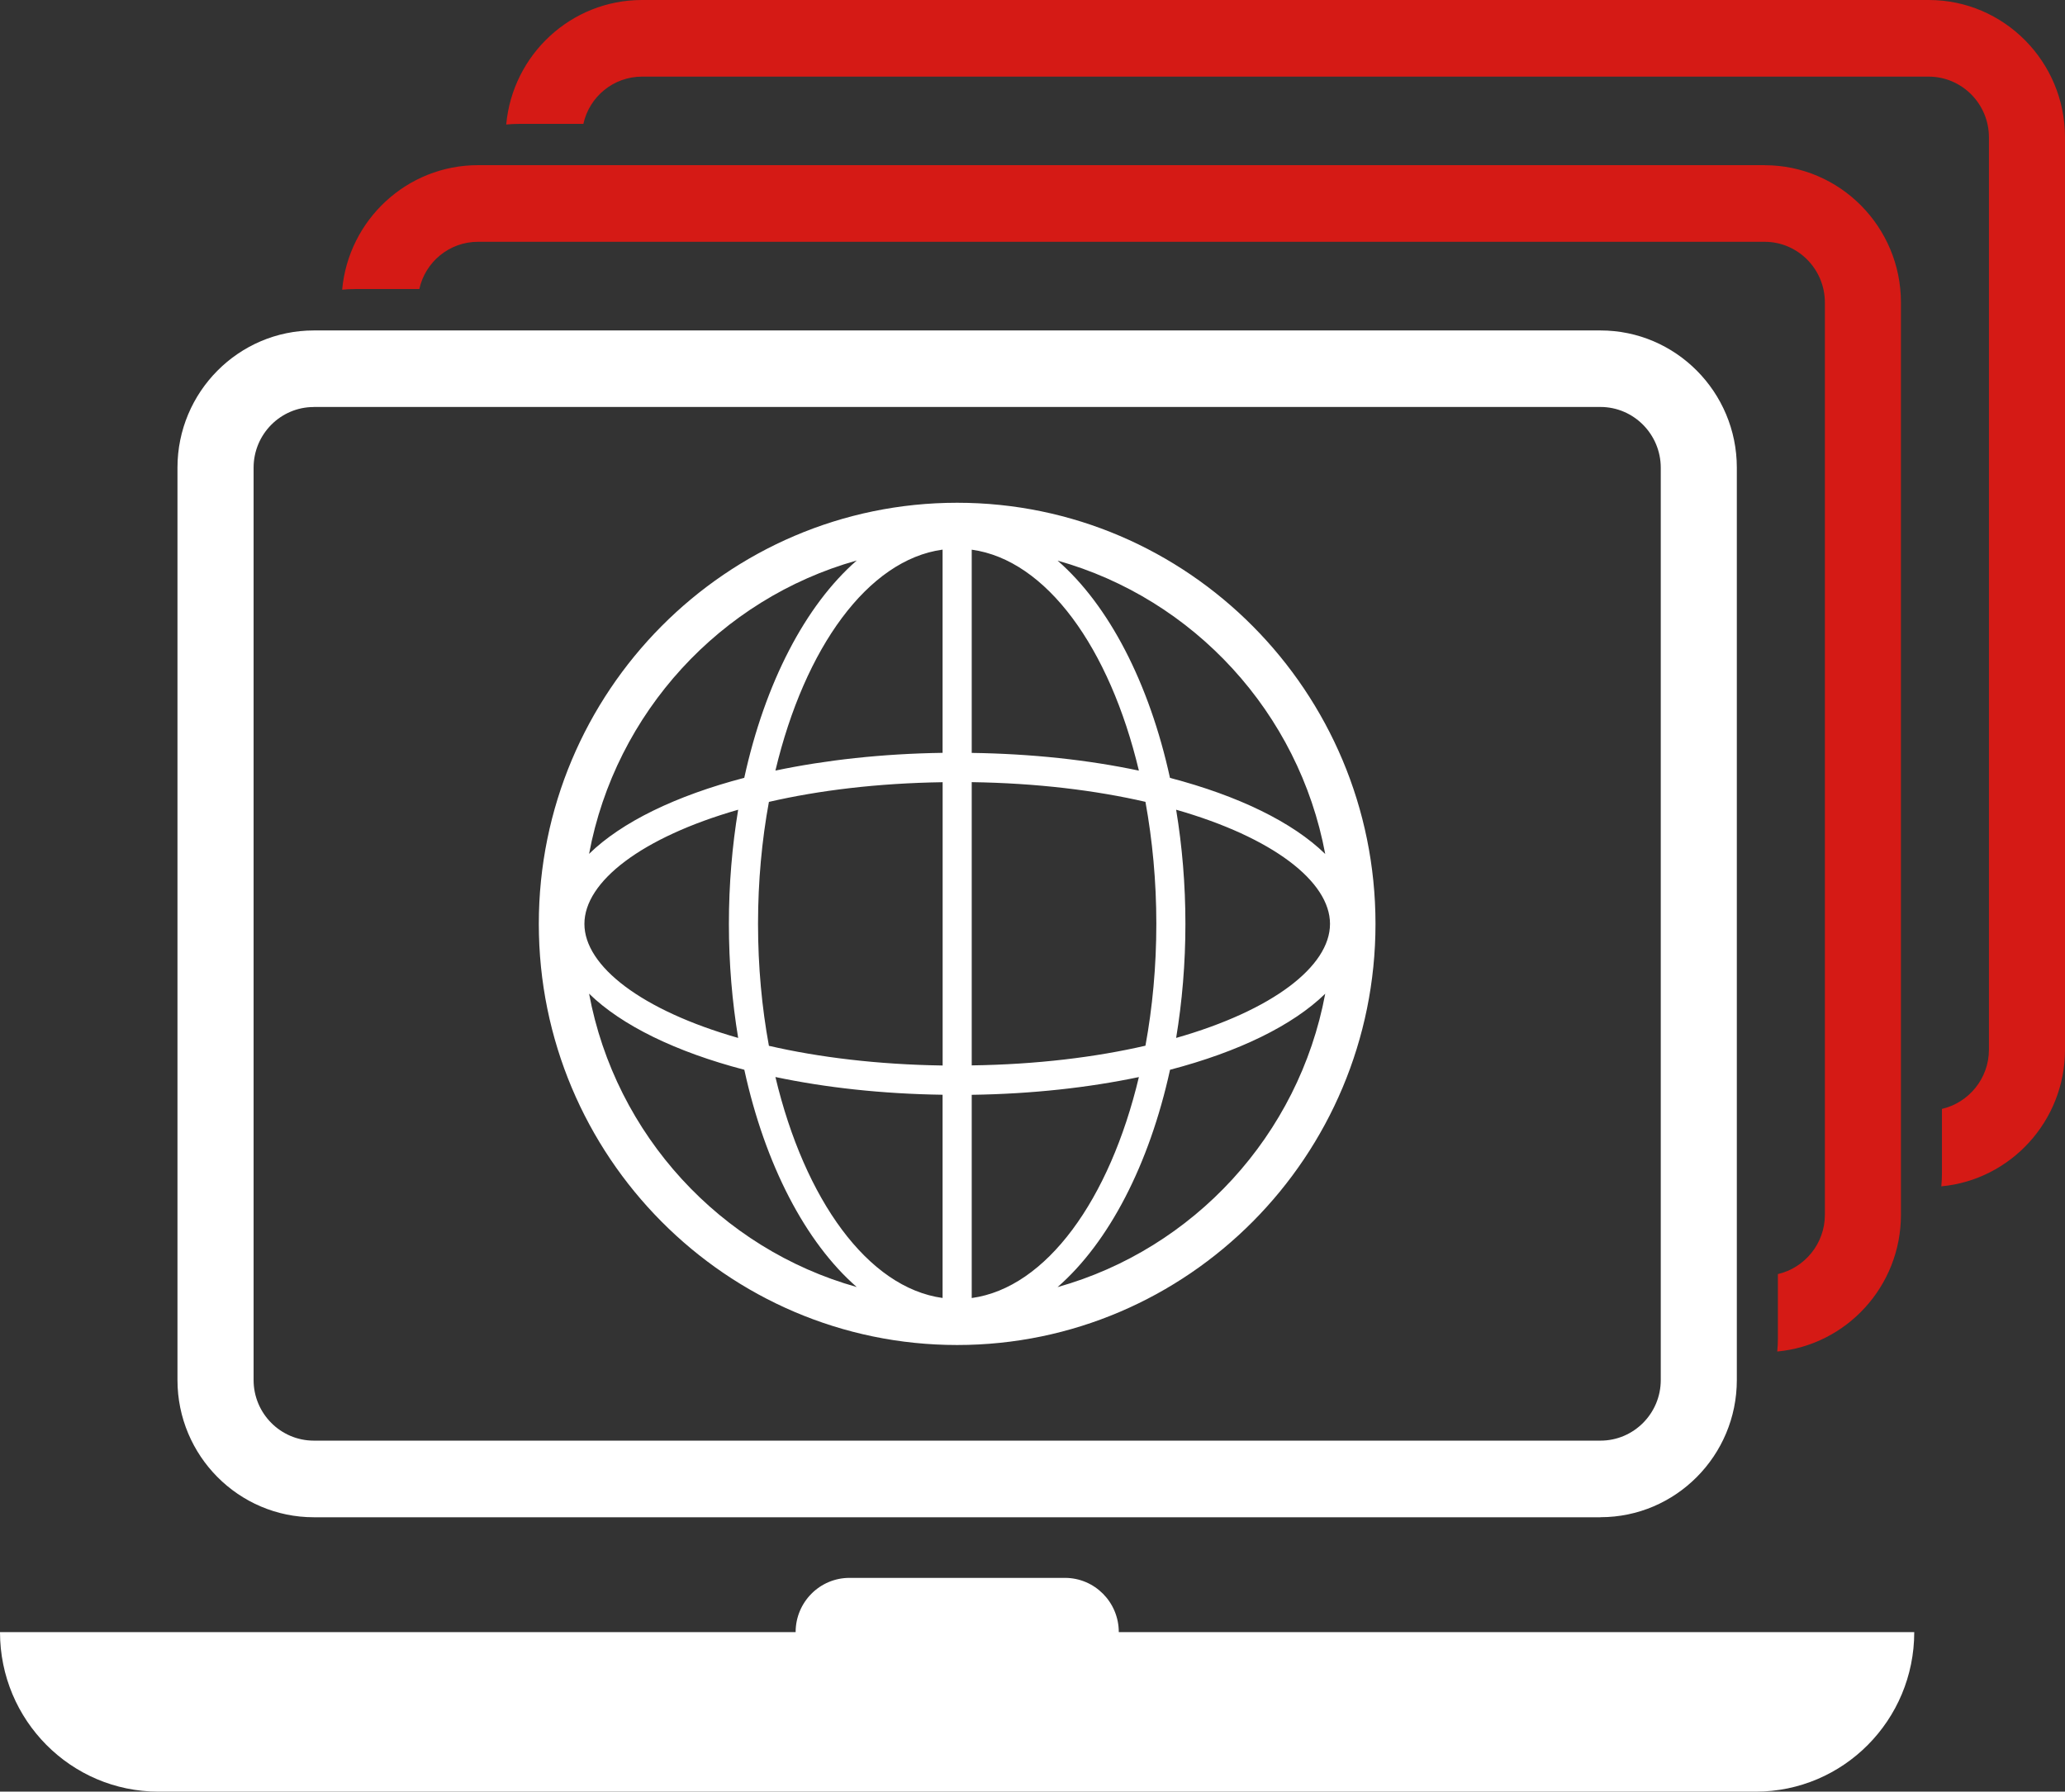 <?xml version="1.0" encoding="UTF-8"?>
<svg xmlns="http://www.w3.org/2000/svg" id="Layer_2" viewBox="0 0 358.61 311.21">
  <rect x="0" y="0" width="358.61" height="311.21" fill="#333333" stroke="none"/>
  <defs>
    <style>.cls-1{fill:#d51a15;}.cls-1,.cls-2{stroke-width:0px;}.cls-2{fill:#fff;}</style>
  </defs>
  <g id="dark_BG">
    <path class="cls-2" d="M277.95,263.55H54.49c-13.05,0-23.67-10.69-23.67-23.83V81.23c0-13.14,10.62-23.83,23.67-23.83h223.46c13.05,0,23.67,10.69,23.67,23.83v158.48c0,13.14-10.62,23.83-23.67,23.83ZM54.49,70.7c-5.76,0-10.45,4.72-10.45,10.54v158.48c0,5.8,4.69,10.52,10.45,10.52h223.46c5.76,0,10.46-4.72,10.46-10.52V81.23c-.01-5.8-4.7-10.54-10.48-10.54H54.49Z"></path>
    <path class="cls-2" d="M194.29,283.5c0-5.2-4.19-9.42-9.35-9.42h-37.42c-5.16,0-9.35,4.22-9.35,9.42H0c0,15.3,12.32,27.71,27.52,27.71h277.39c15.2,0,27.52-12.4,27.52-27.71h-138.15Z"></path>
    <path class="cls-2" d="M166.22,87.33c-40.06,0-72.65,32.81-72.65,73.15s32.59,73.15,72.65,73.15,72.65-32.81,72.65-73.15-32.59-73.15-72.65-73.15ZM131.64,160.47c0-7.41.67-14.54,1.89-21.18,8.68-2,18.86-3.25,30.17-3.42v49.21c-11.31-.17-21.49-1.42-30.17-3.42-1.22-6.64-1.89-13.76-1.89-21.18h0ZM128.19,180.29c-16.75-4.79-26.7-12.46-26.7-19.81s9.96-15.03,26.7-19.83c-1.04,6.29-1.61,12.93-1.61,19.83s.57,13.52,1.61,19.81ZM168.75,95.48c12.96,1.78,23.95,17.05,29.03,38.38-8.72-1.85-18.55-2.93-29.03-3.08v-35.29ZM163.69,95.48v35.29c-10.48.15-20.3,1.25-29.03,3.08,5.08-21.34,16.07-36.61,29.03-38.38h0ZM163.69,190.17v35.29c-12.96-1.78-23.95-17.05-29.03-38.38,8.72,1.84,18.55,2.93,29.03,3.08h0ZM168.75,225.46v-35.29c10.48-.15,20.3-1.25,29.03-3.08-5.08,21.32-16.07,36.6-29.03,38.38h0ZM168.75,185.07v-49.21c11.31.17,21.49,1.42,30.17,3.42,1.21,6.66,1.89,13.77,1.89,21.18s-.67,14.54-1.89,21.18c-8.68,2-18.86,3.26-30.17,3.42h0ZM204.25,140.65c16.75,4.79,26.72,12.46,26.72,19.83s-9.96,15.03-26.72,19.81c1.04-6.29,1.61-12.93,1.61-19.81s-.57-13.53-1.61-19.83ZM230.13,148.33c-5.65-5.51-15.06-10.1-26.95-13.21-3.6-16.49-10.63-30-19.52-37.74,23.64,6.64,41.9,26.4,46.48,50.96h0ZM148.77,97.37c-8.89,7.76-15.92,21.25-19.52,37.74-11.88,3.11-21.3,7.69-26.95,13.21,4.59-24.56,22.85-44.32,46.48-50.96h0ZM102.31,172.61c5.65,5.51,15.06,10.1,26.95,13.21,3.6,16.49,10.63,29.98,19.52,37.74-23.64-6.64-41.9-26.4-46.48-50.96h0ZM183.67,223.56c8.89-7.76,15.91-21.25,19.52-37.74,11.88-3.11,21.3-7.69,26.95-13.21-4.59,24.58-22.85,44.33-46.48,50.96h0Z"></path>
    <path class="cls-1" d="M306.46,28.69H83c-12.33,0-22.48,9.51-23.58,21.63.71-.07,1.46-.11,2.21-.11h11.19c1.03-4.7,5.2-8.21,10.19-8.21h223.43c5.77,0,10.47,4.73,10.47,10.55v158.47c0,5.02-3.53,9.22-8.16,10.29v11.23c0,.75-.04,1.51-.11,2.22,12.01-1.11,21.48-11.33,21.48-23.74V52.55c0-13.16-10.62-23.85-23.65-23.85Z"></path>
    <path class="cls-1" d="M334.96,0H111.49c-12.33,0-22.48,9.51-23.58,21.63.71-.07,1.46-.11,2.21-.11h11.19c1.03-4.7,5.2-8.21,10.19-8.21h223.43c5.77,0,10.47,4.73,10.47,10.55v158.47c0,5.02-3.53,9.22-8.16,10.29v11.23c0,.75-.04,1.51-.11,2.22,12.01-1.11,21.48-11.33,21.48-23.74V23.85c0-13.16-10.62-23.85-23.65-23.85Z"></path>
  </g>
</svg>
